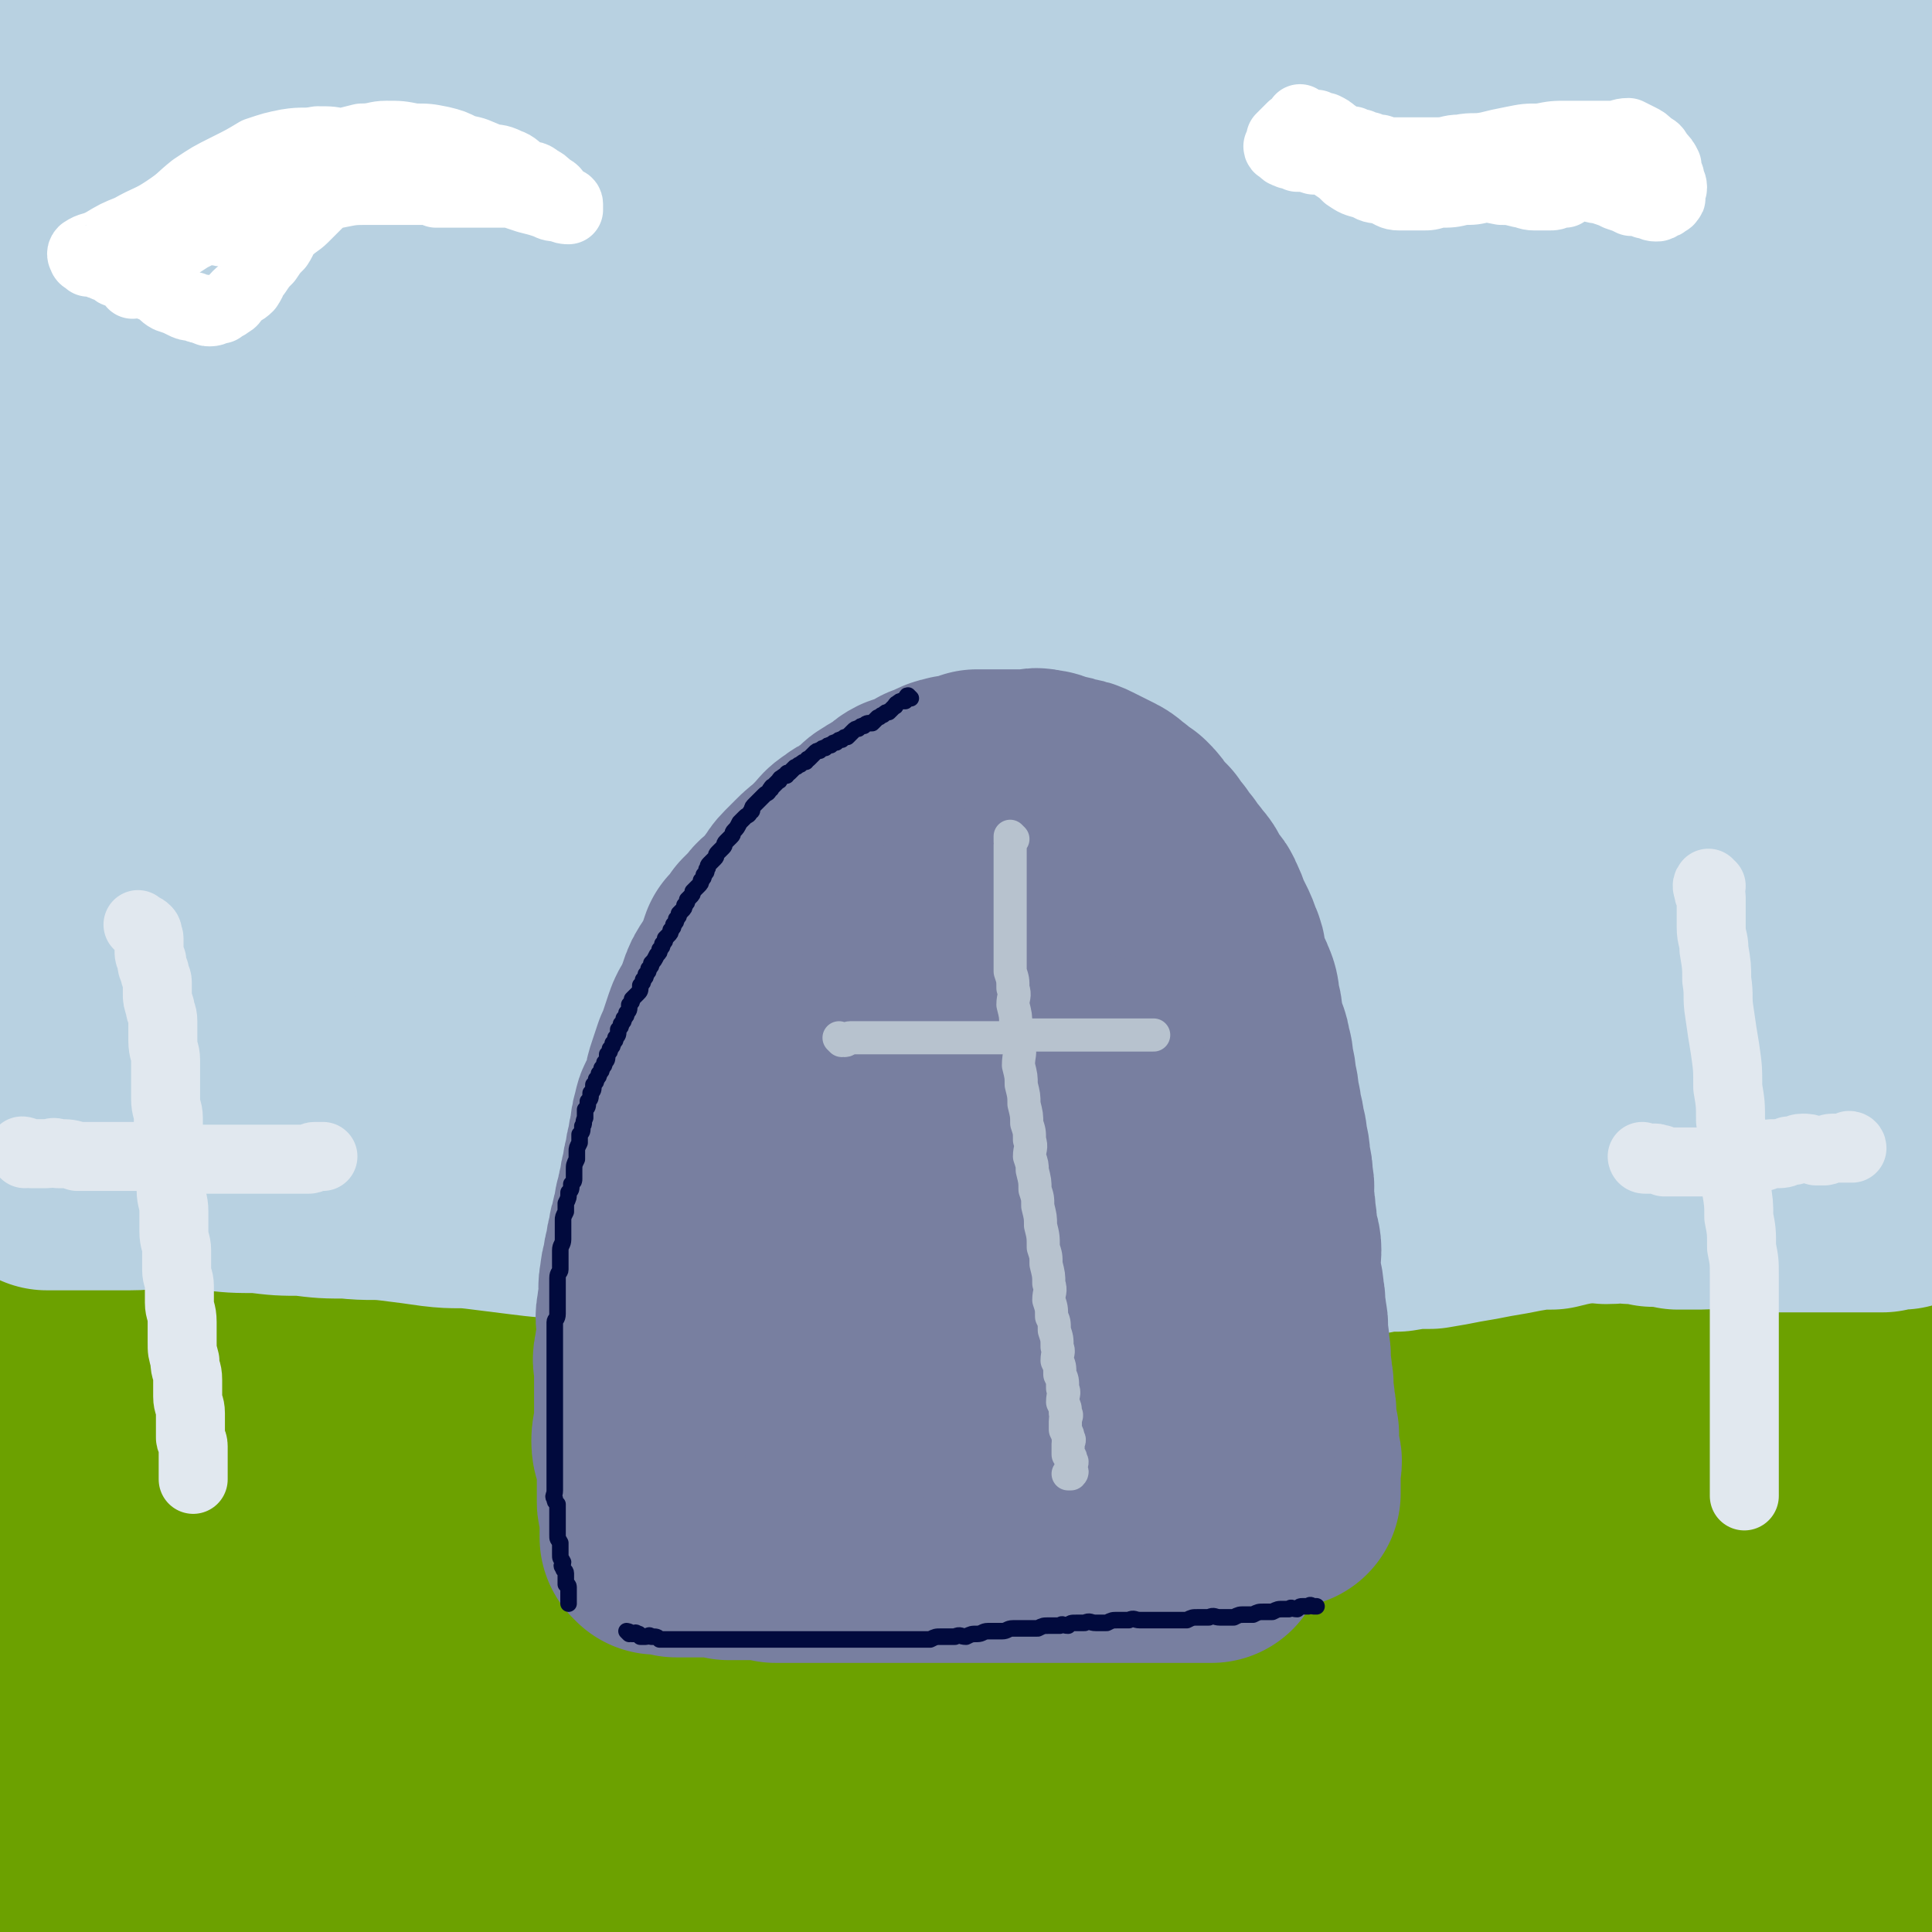 <svg viewBox='0 0 700 700' version='1.1' xmlns='http://www.w3.org/2000/svg' xmlns:xlink='http://www.w3.org/1999/xlink'><rect x="0" y="0" width="700" height="700" fill="#333333" stroke="none"/><g fill='none' stroke='#6CA100' stroke-width='83' stroke-linecap='round' stroke-linejoin='round'><path d='M3,497c0,0 0,-1 -1,-1 0,0 1,1 1,2 -1,0 -2,0 -2,1 -1,1 0,1 0,2 -1,2 -1,2 -1,4 -1,2 -1,2 -2,4 -1,3 -2,3 -2,6 -1,3 0,3 0,6 -1,5 -1,5 -1,9 -1,5 0,5 0,9 0,5 0,5 0,10 0,4 0,4 0,8 0,6 1,6 1,11 0,5 -1,5 0,11 1,6 1,6 2,13 1,5 1,5 2,11 1,6 0,6 1,12 2,7 2,7 3,13 2,5 2,5 2,11 1,5 1,5 2,9 1,5 0,5 1,9 1,4 1,4 2,8 1,3 1,3 1,7 0,3 -1,3 0,5 0,3 1,3 2,5 0,2 0,2 0,4 0,2 0,2 0,4 1,1 2,1 2,2 0,2 0,2 0,3 0,1 0,1 0,1 0,0 0,0 0,1 0,0 0,1 0,1 0,-1 0,-1 0,-2 0,-1 0,-1 0,-2 0,-3 0,-3 0,-5 -1,-5 -2,-5 -2,-9 -1,-6 0,-6 0,-12 -1,-7 -2,-7 -3,-14 0,-7 0,-7 -1,-14 0,-8 -1,-8 -1,-15 -1,-7 -1,-7 -1,-14 -1,-7 -2,-7 -2,-14 -1,-6 0,-6 0,-12 0,-6 0,-6 0,-11 0,-6 0,-6 0,-11 0,-5 0,-5 0,-10 0,-6 -1,-6 0,-11 0,-6 1,-6 2,-11 0,-6 0,-6 0,-11 0,-5 1,-5 1,-10 0,-4 -1,-4 0,-9 0,-4 1,-4 2,-7 1,-3 1,-3 1,-6 0,-2 0,-2 0,-4 1,-2 1,-2 2,-4 1,-1 1,-1 2,-2 2,-1 2,-1 3,-2 1,0 1,0 1,0 1,-1 1,0 2,0 1,0 1,0 2,0 2,0 2,0 4,0 5,0 5,0 9,0 5,0 5,-1 9,0 6,0 6,0 11,1 4,0 4,-1 9,-1 5,0 5,-1 10,-1 7,0 7,1 13,1 6,0 6,-1 13,-1 8,0 8,0 15,-1 8,0 8,0 17,-1 8,0 8,0 16,-1 7,0 7,0 15,-1 8,0 8,0 16,-1 8,-1 8,-1 17,-2 8,0 8,0 17,0 8,0 8,-1 16,-1 8,0 8,0 15,1 8,0 8,0 16,0 8,0 8,0 16,0 9,0 9,0 17,0 9,-1 9,-1 17,-1 9,0 9,-1 17,-1 9,0 9,0 17,1 9,0 9,0 17,0 8,-1 8,-1 16,-1 8,0 8,-1 16,-1 8,0 8,0 16,1 7,0 7,0 15,0 7,0 7,0 15,0 7,0 7,0 14,0 7,0 7,0 14,0 6,0 6,0 13,0 6,0 6,0 12,0 7,0 7,0 13,0 6,0 6,0 12,0 5,-1 5,-1 11,-1 5,0 5,-1 10,-1 4,0 4,1 9,1 5,0 5,-1 9,-1 5,0 5,-1 9,-1 4,0 4,0 9,1 3,0 3,0 7,0 3,0 3,0 6,0 1,0 1,0 3,0 2,0 2,0 4,0 2,0 2,0 4,0 3,0 3,-1 5,0 3,0 3,0 5,1 3,0 3,0 5,0 3,0 3,-1 5,0 3,0 3,0 5,1 2,0 2,-1 4,0 3,0 3,0 5,1 2,0 2,-1 4,0 1,0 1,0 3,1 2,0 2,-1 4,0 3,0 3,0 5,1 3,0 3,-1 5,0 2,0 2,0 4,1 2,0 2,0 4,1 1,0 1,-1 2,0 1,0 1,0 2,1 0,0 1,0 2,1 0,0 0,0 1,1 1,1 1,1 1,2 1,2 0,2 1,4 0,2 1,1 1,4 0,2 0,2 0,5 0,4 1,4 1,8 0,5 0,5 0,11 0,6 0,6 0,13 0,8 0,8 0,16 1,10 2,10 2,19 1,11 0,11 0,21 1,10 1,10 2,20 1,9 0,9 1,19 1,9 1,9 2,18 1,8 0,8 1,16 1,7 1,7 3,14 0,7 0,7 1,13 1,7 0,7 1,14 1,7 1,7 2,13 0,5 0,5 0,10 0,2 1,2 1,4 0,3 0,3 0,5 '/><path d='M56,494c0,0 -1,-1 -1,-1 1,1 1,2 2,5 1,3 0,3 1,6 1,4 1,4 2,8 2,6 1,6 2,12 2,8 2,7 3,15 2,9 1,9 2,18 2,10 2,10 3,20 2,11 1,11 2,21 2,10 2,10 3,20 2,9 2,9 3,17 2,8 2,8 3,15 2,7 2,7 3,13 1,5 1,5 2,10 1,5 2,5 3,9 1,3 1,3 2,7 1,3 1,3 2,5 1,3 0,3 1,5 1,1 1,1 2,2 0,1 0,1 1,1 '/><path d='M113,513c0,0 -1,-1 -1,-1 0,0 1,1 1,2 0,1 0,1 0,3 0,2 0,2 0,5 0,4 0,4 0,7 0,6 0,6 0,11 0,6 0,6 0,13 0,8 1,8 1,17 0,10 -1,10 0,20 0,11 1,11 2,21 1,11 1,11 2,22 1,10 1,10 3,20 2,8 2,8 5,17 2,7 1,7 4,14 2,6 2,6 4,11 2,4 1,4 3,7 2,3 2,3 5,5 2,1 2,2 4,2 1,1 2,1 3,0 2,-1 1,-1 2,-3 2,-4 2,-4 3,-7 3,-7 3,-7 5,-14 3,-10 3,-9 6,-19 2,-11 2,-11 3,-21 2,-12 2,-12 3,-23 2,-11 2,-11 3,-22 2,-12 2,-12 3,-23 2,-9 1,-9 3,-19 2,-9 2,-9 4,-17 2,-7 1,-7 3,-13 2,-4 2,-4 5,-8 1,-2 1,-3 4,-4 2,-1 2,0 4,1 2,1 2,2 3,3 3,7 3,7 6,13 5,10 5,10 9,20 4,11 4,12 7,23 4,12 3,12 7,24 3,11 4,11 7,22 3,10 3,10 6,21 2,9 2,9 5,17 2,8 3,8 6,16 2,6 1,6 4,11 1,5 1,5 3,9 1,3 1,3 3,5 1,1 1,2 3,2 1,1 2,1 3,0 0,0 0,-1 1,-1 1,-4 1,-4 2,-7 2,-6 2,-6 3,-13 2,-10 2,-10 3,-20 2,-12 2,-12 3,-23 2,-13 1,-13 3,-25 1,-11 1,-11 3,-22 2,-9 2,-9 5,-19 1,-8 1,-8 4,-16 1,-7 1,-7 4,-13 2,-6 2,-6 4,-11 2,-3 2,-4 5,-6 1,-2 1,-2 3,-2 2,0 2,1 3,2 2,4 1,5 2,9 2,10 2,10 4,20 2,16 2,16 5,32 2,18 3,18 5,35 3,16 3,16 6,32 2,12 1,12 3,25 2,9 3,9 5,19 2,6 2,7 4,13 2,4 2,4 4,7 2,3 3,3 5,3 2,1 3,1 4,0 2,-1 1,-1 2,-3 2,-4 3,-4 4,-9 3,-8 3,-8 5,-16 3,-11 3,-11 5,-21 3,-12 3,-12 5,-24 2,-14 1,-14 3,-27 2,-12 2,-12 4,-24 2,-11 2,-11 4,-22 2,-9 2,-9 4,-18 2,-6 2,-6 4,-12 1,-3 1,-4 3,-6 1,-2 2,-3 3,-3 1,0 0,1 1,3 1,2 1,2 2,4 2,5 1,5 3,10 2,8 2,8 4,16 3,10 4,10 6,19 3,9 3,9 5,18 3,10 3,10 5,20 3,10 3,10 5,19 3,8 3,8 5,15 3,7 3,7 5,13 2,4 2,4 4,8 2,2 3,2 5,3 2,1 2,2 3,1 2,-1 1,-1 2,-3 1,-3 2,-3 3,-7 2,-7 2,-7 4,-14 2,-9 1,-9 3,-18 1,-11 2,-11 3,-22 1,-9 0,-10 2,-19 1,-9 1,-9 3,-18 1,-8 1,-8 3,-15 2,-7 2,-7 4,-13 2,-5 2,-5 4,-10 1,-3 1,-4 3,-7 1,-2 1,-2 3,-4 2,-2 2,-2 4,-3 1,-1 1,-1 3,-2 1,-1 1,0 3,0 0,0 0,0 1,0 0,-1 0,-1 0,-1 1,0 1,0 2,0 1,-1 1,-1 2,0 1,0 1,0 2,0 2,1 3,1 4,3 4,3 4,3 6,8 3,7 3,7 5,14 3,10 4,10 6,19 3,11 2,11 4,21 2,11 2,11 4,23 1,10 1,10 3,21 1,8 2,8 4,17 2,7 2,7 4,14 2,7 2,7 4,13 2,4 2,4 4,8 2,4 2,4 5,7 2,2 2,3 4,4 2,1 3,1 5,1 2,1 2,1 4,1 1,0 1,0 2,-1 1,-1 1,-1 3,-3 2,-3 2,-2 4,-5 3,-5 2,-5 4,-9 3,-7 4,-7 6,-13 3,-8 2,-8 4,-15 2,-7 2,-7 4,-14 1,-7 1,-7 2,-14 0,-6 0,-6 1,-13 1,-6 1,-6 1,-11 1,-6 1,-6 1,-12 0,-6 0,-6 0,-12 0,-6 0,-6 0,-11 0,-4 0,-4 0,-7 0,-5 0,-5 0,-9 -1,-4 -1,-4 -1,-9 0,-4 0,-4 0,-7 0,-4 0,-4 0,-8 0,-4 0,-4 0,-7 -1,-2 -1,-2 -1,-4 0,-2 0,-2 0,-4 0,-2 0,-2 0,-3 0,-1 0,-1 0,-2 0,0 0,0 0,0 0,-1 0,0 -1,0 -2,0 -2,0 -4,0 -2,0 -2,-1 -5,0 -4,0 -4,0 -9,1 -6,0 -6,0 -12,1 -7,0 -7,0 -14,1 -9,0 -9,0 -18,1 -10,0 -10,0 -19,0 -10,0 -10,-1 -21,0 -11,0 -11,0 -23,1 -13,0 -13,-1 -27,0 -13,0 -13,1 -27,2 -14,0 -15,0 -29,1 -15,2 -15,2 -30,5 -14,2 -14,2 -29,4 -13,1 -13,1 -26,3 -14,2 -14,1 -27,3 -12,2 -12,2 -25,4 -11,2 -11,1 -23,3 -12,2 -12,2 -24,4 -11,1 -11,1 -22,2 -9,1 -9,1 -19,2 -9,0 -9,0 -18,1 -8,0 -8,1 -16,2 -6,1 -6,1 -13,2 -5,1 -5,1 -11,2 -3,1 -4,1 -7,2 -3,1 -3,1 -5,3 -2,1 -2,1 -3,2 0,2 -1,3 0,4 0,2 1,1 2,3 2,1 2,2 4,4 4,2 4,2 9,4 5,3 5,3 10,5 6,2 7,2 13,3 8,2 8,2 16,3 9,0 9,-1 17,-1 10,0 10,0 19,-1 12,-1 12,-1 23,-2 11,-2 11,-2 23,-3 12,-2 12,-2 24,-3 12,-2 12,-1 24,-2 13,-1 13,-1 26,-2 14,-1 14,-2 27,-2 13,0 13,0 26,1 14,0 14,0 28,1 15,0 15,1 30,2 14,1 14,1 28,3 13,2 13,2 27,4 12,3 12,2 25,5 11,1 11,1 22,3 12,2 12,2 23,5 9,1 9,1 18,3 8,2 8,2 15,4 6,3 6,3 13,5 4,3 4,3 9,5 3,3 3,3 6,5 2,2 3,2 5,4 1,3 1,3 1,5 0,2 0,2 0,4 -1,0 -1,0 -2,1 -3,3 -3,3 -7,5 -6,4 -6,4 -13,7 -9,4 -10,4 -19,7 -10,3 -11,3 -21,5 -11,3 -11,3 -23,5 -12,2 -12,1 -25,3 -13,2 -13,2 -26,4 -13,2 -13,2 -27,3 -13,1 -13,1 -27,3 -15,2 -15,2 -30,4 -13,3 -13,3 -27,5 -14,2 -14,2 -28,3 -12,1 -12,1 -25,2 -12,1 -12,2 -25,3 -12,1 -12,1 -25,1 -12,1 -12,1 -25,0 -12,0 -12,0 -23,0 -11,0 -11,0 -22,-1 -9,0 -9,0 -19,-1 -9,-1 -9,-1 -17,-2 -7,-2 -7,-2 -15,-3 -5,-2 -5,-2 -11,-3 -4,-2 -3,-3 -8,-4 -2,-1 -2,-1 -4,-2 -1,-1 -2,-1 -2,-2 -1,-1 -1,-1 0,-2 1,-1 1,-1 3,-1 2,-1 2,0 4,-1 3,-1 3,-1 7,-2 5,-1 5,-1 10,-2 6,-1 6,0 12,-1 7,-1 7,-1 14,-2 8,-1 8,-1 17,-1 8,0 8,0 17,0 10,0 10,-1 19,-1 11,1 11,1 21,1 12,1 12,2 24,3 11,1 11,1 22,3 12,2 12,2 24,4 12,3 12,3 24,5 13,3 12,4 25,6 11,3 11,3 23,5 11,3 11,3 23,5 11,2 11,2 22,3 10,1 10,2 21,2 10,1 10,1 21,1 10,1 10,1 19,0 10,0 10,0 20,0 8,0 8,0 16,-1 6,0 6,0 13,-1 7,-1 7,-1 15,-2 9,-2 8,-2 17,-4 8,-1 8,0 16,-1 8,-2 8,-2 16,-4 6,-1 6,-1 13,-2 6,-2 6,-2 12,-3 4,-2 4,-2 9,-3 6,-2 6,-1 11,-2 5,-2 5,-2 10,-3 3,-2 4,-2 7,-3 2,-1 2,-2 3,-3 1,0 0,-1 1,-1 0,-1 1,-1 1,-2 1,-1 0,-1 1,-2 0,-3 0,-2 1,-4 1,-2 1,-2 1,-4 0,-2 0,-2 0,-3 0,-2 0,-2 0,-4 0,-3 0,-3 0,-5 0,-2 0,-2 0,-5 0,-3 0,-3 0,-5 0,-4 0,-4 0,-8 0,-4 0,-4 0,-9 -1,-4 -1,-4 -1,-9 -1,-5 0,-5 0,-10 -1,-5 -2,-5 -2,-10 -1,-6 0,-6 0,-12 -1,-6 -2,-6 -2,-11 -1,-5 0,-5 0,-10 0,-4 0,-4 0,-9 1,-4 2,-3 2,-7 1,-4 -1,-4 0,-7 0,-3 1,-3 2,-6 1,-2 1,-2 1,-5 0,-2 0,-2 1,-4 0,-2 0,-2 1,-4 0,-1 0,-1 0,-1 0,-1 0,-1 0,-1 1,-1 1,-1 2,-2 0,-1 0,-1 1,-2 '/></g>
<g fill='none' stroke='#B8D1E1' stroke-width='83' stroke-linecap='round' stroke-linejoin='round'><path d='M6,10c0,0 0,0 -1,-1 0,0 1,0 1,-1 0,0 0,0 0,-1 0,0 0,0 0,0 0,0 0,0 0,1 0,1 0,1 0,2 0,2 0,2 0,4 0,4 0,4 0,8 0,5 0,5 0,10 0,6 -1,6 0,13 0,6 1,6 2,13 0,6 0,6 0,13 0,7 0,7 0,14 0,6 1,6 1,12 0,6 0,6 0,12 0,5 -1,5 0,11 0,6 1,6 2,11 0,6 0,6 0,11 0,5 0,5 0,11 0,4 0,4 0,9 0,5 0,5 0,10 0,4 1,4 1,8 0,4 0,4 0,9 0,3 0,3 0,7 0,2 0,2 0,4 0,3 0,3 0,6 0,3 0,3 -1,6 0,3 0,3 0,6 -1,4 0,4 0,9 0,3 0,3 0,7 0,4 0,4 0,7 0,4 0,4 0,8 0,4 0,4 0,7 0,3 0,3 0,6 0,4 0,4 0,7 0,3 0,3 0,6 0,2 0,2 0,5 0,2 0,2 0,5 0,3 0,3 0,6 0,2 0,2 0,5 0,2 0,2 0,5 0,2 0,2 0,5 0,2 0,2 0,4 0,2 0,2 0,5 0,2 0,2 0,5 0,2 0,2 0,3 0,4 0,4 0,7 0,3 0,3 0,6 0,2 0,2 0,5 0,3 0,3 0,6 0,3 0,3 0,6 0,2 0,2 0,5 0,2 0,2 0,5 0,2 0,2 0,5 0,2 0,2 0,5 0,2 0,2 0,4 0,2 0,2 0,4 0,2 0,2 -1,4 0,1 -1,1 -1,3 0,2 0,2 0,3 0,2 0,2 0,3 0,1 0,1 0,2 0,1 0,1 0,2 0,1 0,1 0,1 0,0 0,0 0,1 0,0 0,0 0,1 0,0 0,0 0,1 0,0 0,0 0,1 1,1 1,0 2,1 1,0 1,0 2,1 2,0 2,0 4,1 3,0 3,0 7,1 5,0 5,-1 10,0 6,0 6,0 11,1 6,0 6,0 12,0 4,0 4,0 8,0 5,0 5,-1 10,0 5,0 5,0 10,1 5,0 5,0 9,0 6,0 6,-1 11,0 6,0 6,0 11,1 6,0 6,0 11,1 5,0 5,0 10,0 6,0 6,0 11,0 5,0 5,0 10,0 5,0 5,0 10,0 5,0 5,0 10,0 5,-1 5,-1 10,-1 5,-1 5,0 10,0 5,0 5,0 10,0 4,0 4,0 9,0 5,0 5,0 10,0 6,0 6,0 11,0 5,0 5,0 10,0 4,0 4,0 9,0 4,0 4,0 9,-1 4,0 4,-1 9,-1 5,0 5,1 9,1 5,0 5,0 10,-1 4,0 4,-1 9,-1 5,0 5,1 9,1 5,0 5,0 11,-1 4,0 4,-1 8,-1 6,0 6,1 11,1 5,0 5,0 10,-1 5,0 5,-1 10,-1 5,0 5,1 10,1 5,0 5,0 10,-1 5,0 5,-1 11,-1 5,0 5,1 9,1 5,0 5,0 9,-1 5,0 5,-1 9,-1 6,0 6,1 11,1 5,0 5,0 9,-1 5,0 5,-1 9,-1 5,0 5,0 9,0 6,0 6,0 11,-1 5,0 5,-1 10,-1 5,0 5,0 10,0 4,0 4,0 9,-1 5,0 5,0 9,-1 5,0 5,0 9,-1 5,0 5,-1 9,-1 4,0 4,0 8,0 4,0 4,-1 8,-1 4,0 4,0 8,0 4,0 4,-1 8,-1 4,0 4,0 8,0 4,0 4,-1 8,-1 3,0 3,0 7,0 4,0 4,0 9,-1 3,0 3,-1 7,-1 3,0 3,0 7,0 3,0 3,0 6,-1 4,0 4,-1 8,-1 3,0 3,0 6,0 3,0 3,-1 6,-1 2,0 2,1 5,1 3,0 3,0 5,-1 3,0 3,-1 5,-1 4,0 4,1 7,1 3,0 3,0 5,0 2,0 2,0 5,0 3,0 3,0 6,0 0,0 0,0 0,0 2,0 2,0 4,0 0,0 0,0 1,0 1,0 1,0 2,0 0,0 0,0 1,0 1,0 1,0 2,0 1,0 1,0 2,0 0,0 0,0 0,0 1,0 1,0 3,0 0,0 0,0 0,0 1,-1 2,0 3,-1 1,-1 0,-2 1,-3 1,-2 1,-2 2,-3 0,-3 1,-3 1,-5 0,-4 0,-4 0,-7 0,-4 0,-5 1,-9 1,-5 2,-5 2,-10 1,-4 0,-4 0,-9 1,-6 2,-6 2,-12 1,-6 0,-6 0,-12 0,-6 1,-6 1,-11 0,-5 0,-5 0,-11 0,-4 0,-4 0,-9 0,-6 0,-6 0,-13 1,-6 1,-6 2,-13 0,-5 0,-5 0,-11 0,-6 0,-6 0,-11 0,-5 0,-5 0,-10 0,-4 0,-4 0,-9 0,-4 0,-4 0,-9 0,-4 0,-4 0,-9 0,-3 0,-3 0,-7 -1,-4 -2,-4 -2,-8 -1,-4 0,-4 0,-8 0,-4 0,-4 0,-7 0,-4 0,-4 0,-7 -1,-4 -1,-4 -1,-7 -1,-4 0,-4 0,-8 -1,-4 -1,-4 -2,-8 -1,-4 -2,-4 -2,-8 -1,-4 -1,-4 -1,-8 -1,-4 0,-4 0,-8 -1,-4 -2,-4 -2,-8 -1,-3 0,-4 0,-7 -1,-4 -1,-4 -1,-7 -1,-3 0,-3 0,-6 -1,-3 -2,-2 -2,-6 -1,-3 0,-3 0,-6 -1,-2 -2,-2 -2,-5 -1,-2 0,-2 0,-4 0,-1 0,-1 0,-2 0,-2 0,-2 0,-3 0,-2 0,-2 0,-3 0,-2 0,-2 0,-3 0,-1 0,-1 0,-3 0,-1 0,-1 0,-2 0,-1 0,-1 0,-3 0,-1 0,-1 0,-2 0,0 0,0 0,-1 0,-1 0,-1 0,-2 -1,0 -1,0 -1,-1 0,0 0,0 0,-1 0,0 0,0 0,-1 0,0 0,0 0,-1 0,0 0,0 0,-1 0,0 0,0 0,-1 -1,0 -1,0 -2,-1 0,0 0,0 0,-1 0,0 0,0 -1,-1 0,0 -1,0 -1,-1 -2,-1 -2,-1 -4,-2 -2,-1 -2,-1 -3,-2 -3,-1 -4,-1 -7,-2 -4,-2 -3,-2 -7,-3 -5,-2 -5,-2 -9,-3 -4,-1 -4,-1 -8,-2 -4,0 -4,-1 -7,-2 -5,-1 -5,-1 -9,-2 -5,-1 -5,-1 -9,-2 -5,0 -5,0 -11,-1 -6,0 -6,0 -12,-1 -7,0 -7,1 -15,0 -7,0 -7,0 -15,-1 -7,0 -7,1 -15,1 -8,0 -8,0 -17,0 -9,0 -9,0 -19,0 -8,0 -8,0 -17,0 -10,0 -10,0 -19,0 -10,0 -10,0 -19,0 -10,0 -10,0 -20,1 -11,0 -11,0 -21,1 -10,1 -10,0 -21,1 -10,1 -10,2 -19,3 -10,2 -10,1 -21,2 -10,2 -10,2 -21,3 -9,2 -9,2 -19,3 -10,2 -10,1 -20,2 -10,2 -10,2 -19,3 -10,2 -10,1 -19,2 -9,2 -9,2 -18,3 -9,2 -9,2 -19,3 -8,2 -8,1 -16,2 -9,1 -9,1 -18,2 -8,1 -8,1 -16,2 -9,1 -9,0 -17,1 -7,0 -7,0 -15,1 -7,0 -7,1 -13,0 -6,0 -6,0 -12,-1 -6,0 -6,1 -12,1 -4,0 -4,0 -9,0 -3,0 -3,0 -7,0 -3,0 -3,0 -7,0 -2,0 -2,0 -4,0 -2,0 -2,1 -3,1 -1,0 -1,-1 -3,0 -1,0 -1,0 -2,1 0,1 1,1 0,1 0,2 0,2 -1,4 0,3 1,3 1,6 0,5 1,5 1,10 0,8 -1,8 0,16 0,9 1,9 2,18 1,11 0,11 1,23 1,11 1,11 2,22 1,11 0,11 1,23 0,10 0,10 1,21 0,9 0,9 1,19 0,8 1,8 1,16 0,7 0,7 0,15 0,6 1,6 1,12 0,4 0,4 0,8 0,7 0,7 1,13 1,8 1,8 2,16 1,8 1,8 2,15 1,7 1,7 2,14 2,6 2,6 3,12 2,5 2,5 3,10 1,3 1,3 2,7 1,3 2,3 3,6 1,1 1,2 2,3 1,1 1,1 2,1 2,0 3,1 4,0 1,-2 0,-3 0,-6 0,-3 0,-3 1,-7 1,-5 1,-5 2,-11 1,-8 1,-8 1,-16 0,-11 0,-11 0,-23 0,-14 0,-14 -1,-28 0,-15 0,-15 -1,-29 0,-16 0,-16 -1,-33 -1,-14 -2,-14 -3,-29 -2,-13 -1,-13 -3,-26 -1,-11 -2,-11 -3,-21 -2,-11 -1,-11 -3,-22 -2,-10 -2,-10 -3,-20 -2,-9 -2,-9 -3,-17 -1,-9 -1,-9 -2,-17 -1,-7 -2,-7 -3,-14 -1,-6 -1,-6 -2,-12 -1,-5 -1,-5 -3,-10 -1,-3 -1,-3 -3,-7 -1,-3 -1,-3 -3,-6 -1,-2 -1,-2 -3,-4 -1,-2 -1,-2 -2,-4 0,-1 0,-1 -1,-2 0,0 0,0 -1,0 0,0 -1,0 -1,0 0,0 1,1 1,1 2,2 1,2 3,3 2,2 2,2 4,3 3,3 2,3 5,5 4,2 5,2 9,4 5,2 4,3 9,5 6,2 6,2 13,3 7,2 7,2 14,4 8,2 8,3 16,4 9,2 9,2 19,3 11,2 11,2 21,3 11,2 11,2 23,2 12,0 12,0 25,0 12,0 12,0 25,0 15,0 15,0 29,0 14,0 14,0 28,0 15,0 15,0 29,0 15,0 15,0 30,0 16,0 16,1 33,1 15,0 15,0 31,0 15,0 15,0 29,0 15,0 15,0 29,0 14,0 14,0 27,-1 12,0 12,-1 24,-2 11,0 11,1 22,0 9,0 9,0 18,-1 7,0 7,1 14,1 5,0 5,0 10,0 '/><path d='M134,33c0,0 -1,-1 -1,-1 0,1 1,2 2,3 1,3 1,3 2,6 2,6 3,6 4,12 2,8 2,8 4,16 2,11 2,11 4,22 2,13 2,13 3,25 2,16 2,16 3,32 2,17 1,17 2,34 1,17 1,17 2,35 0,16 0,16 1,33 1,16 1,16 2,31 1,14 1,14 2,28 1,10 1,10 2,21 1,8 1,8 2,16 1,5 1,5 2,10 1,3 1,3 2,7 1,2 1,2 2,4 0,1 0,1 1,2 1,1 1,1 1,1 0,0 1,0 1,0 0,-1 1,0 1,-1 0,-1 0,-1 0,-2 1,-3 1,-3 2,-6 1,-9 0,-9 2,-17 2,-14 2,-14 5,-27 3,-18 3,-18 6,-36 3,-21 3,-21 6,-43 2,-21 1,-21 4,-42 2,-20 2,-20 5,-41 2,-18 2,-18 5,-36 2,-15 1,-15 5,-30 2,-10 3,-10 6,-20 1,-6 1,-6 3,-11 1,-2 1,-3 3,-4 2,-1 2,0 4,1 0,1 0,1 0,2 1,5 1,5 2,10 2,10 1,10 3,20 2,13 2,13 5,25 2,16 2,16 5,31 2,17 2,17 5,34 2,16 2,16 5,32 2,16 2,16 4,32 1,14 1,14 3,29 2,13 1,13 3,26 2,10 2,10 4,20 2,9 1,9 3,18 1,7 1,7 3,13 1,5 1,5 3,9 1,2 2,2 4,4 1,0 1,1 3,0 1,0 1,-1 1,-2 2,-4 2,-4 4,-9 2,-10 3,-10 5,-20 2,-14 3,-14 5,-28 2,-19 1,-19 4,-37 2,-19 2,-19 4,-39 3,-19 2,-19 5,-38 2,-19 2,-18 5,-36 2,-16 1,-16 4,-31 1,-12 1,-12 3,-24 1,-8 1,-8 3,-16 1,-5 1,-5 3,-9 1,-2 2,-2 3,-4 0,-1 -1,-2 0,-2 0,0 0,1 1,2 0,1 0,1 1,2 0,5 -1,5 0,11 0,12 1,12 2,24 1,18 0,18 1,36 1,23 1,23 3,46 1,22 1,22 3,44 2,21 1,21 3,41 2,16 3,16 5,32 2,11 2,11 4,21 1,7 1,7 3,13 2,4 3,4 5,7 2,2 2,2 4,2 2,0 3,0 4,-2 2,-1 1,-2 2,-3 2,-5 3,-5 4,-10 3,-9 3,-10 5,-19 3,-13 3,-13 5,-27 3,-16 3,-16 5,-31 3,-17 2,-17 4,-34 2,-16 2,-16 4,-33 2,-16 2,-16 4,-32 2,-14 2,-14 4,-28 2,-12 3,-12 5,-25 3,-10 3,-10 5,-21 2,-6 2,-6 4,-13 2,-4 2,-5 4,-8 1,-1 2,-2 3,-2 1,1 1,2 1,4 1,4 1,4 1,8 2,12 2,12 3,24 1,20 1,20 2,39 1,20 1,20 3,41 2,18 2,18 4,36 1,16 1,16 3,32 1,14 1,14 2,28 1,12 0,12 2,23 1,10 1,9 3,19 1,7 0,7 2,14 1,5 1,5 3,11 1,3 1,3 2,7 1,2 1,2 2,4 0,2 1,2 2,3 1,1 2,2 3,1 1,0 0,-2 1,-4 1,-3 2,-3 3,-6 3,-7 3,-7 6,-14 4,-12 4,-12 8,-24 4,-14 4,-14 7,-29 3,-16 3,-16 6,-33 3,-17 3,-17 6,-35 3,-16 2,-16 5,-32 3,-15 3,-15 7,-30 3,-13 3,-13 6,-27 2,-12 3,-12 5,-24 2,-8 2,-8 4,-16 1,-5 1,-6 3,-10 1,-2 1,-2 3,-3 1,0 1,1 1,2 1,2 0,2 0,4 1,8 1,8 1,16 1,14 2,13 3,27 1,17 1,17 2,34 1,17 0,17 2,35 1,17 1,17 3,33 1,16 1,16 3,31 1,15 1,15 3,29 1,10 1,10 3,21 1,7 0,7 2,14 0,5 0,5 2,9 0,3 0,3 2,5 0,1 1,2 2,2 0,0 0,-1 1,-1 1,-2 1,-2 2,-5 1,-5 0,-6 2,-11 2,-10 2,-9 4,-19 2,-13 2,-13 4,-26 1,-14 1,-14 3,-29 1,-16 0,-16 2,-33 1,-16 1,-16 3,-33 1,-16 1,-16 3,-32 1,-14 2,-14 4,-28 1,-12 1,-12 3,-23 1,-9 2,-9 4,-17 1,-5 0,-5 2,-10 0,-2 1,-4 2,-4 0,1 0,3 0,5 1,9 0,9 1,19 1,15 2,15 3,31 1,18 0,18 2,37 1,19 1,19 3,38 1,19 2,19 4,37 1,15 1,15 3,31 1,13 2,13 4,27 2,10 2,10 4,20 1,6 1,6 3,13 1,5 1,5 3,9 1,3 1,3 3,6 2,2 3,2 6,4 1,2 1,2 3,3 2,1 2,1 5,2 1,1 1,1 3,2 0,0 0,0 1,1 '/><path d='M212,382c0,0 -1,-1 -1,-1 1,0 2,1 3,1 2,0 2,0 4,-1 2,0 3,0 5,-1 4,-2 4,-2 7,-5 4,-2 4,-2 7,-5 4,-4 4,-4 7,-8 3,-4 2,-4 5,-9 2,-4 2,-4 3,-8 1,-4 1,-4 2,-9 0,-4 0,-4 0,-9 0,-4 0,-4 -1,-8 0,-2 0,-2 -1,-5 -1,-2 -1,-2 -2,-4 -1,-2 -1,-2 -2,-4 -1,-2 -1,-2 -2,-4 -1,-1 -1,-1 -2,-2 -1,0 -2,0 -3,0 -1,0 -1,0 -2,0 -1,1 -1,1 -2,3 -1,2 0,2 -1,5 0,4 0,4 -1,8 0,6 0,6 0,11 0,6 0,6 1,11 0,5 0,5 1,11 0,4 1,4 2,8 1,3 1,4 3,7 2,2 2,2 4,4 2,2 2,2 4,3 1,1 1,1 3,1 2,0 2,0 4,-1 3,-1 3,-1 5,-3 6,-2 6,-2 11,-5 6,-4 6,-4 13,-8 7,-4 7,-5 15,-8 7,-4 7,-4 15,-7 8,-3 8,-3 16,-4 10,-2 10,-2 19,-3 9,-1 9,-1 18,-1 8,0 8,1 17,1 8,0 8,-1 17,0 9,0 9,1 19,2 10,1 10,1 20,2 10,1 10,1 20,2 9,1 9,1 18,2 8,0 8,0 15,-1 6,0 6,0 12,-1 6,-1 6,-1 13,-2 5,-1 5,-1 10,-2 5,-2 4,-2 9,-3 3,-1 3,-1 7,-2 2,0 2,0 5,-1 2,0 2,0 5,-1 1,0 1,0 3,-1 1,0 0,0 1,-1 1,0 1,0 2,0 0,0 0,-1 0,-1 0,0 0,0 -1,0 0,-1 0,-1 -1,-1 -3,-1 -3,-2 -5,-3 -7,-3 -7,-3 -13,-5 -10,-4 -10,-4 -19,-8 -11,-4 -11,-4 -22,-9 -12,-4 -12,-4 -24,-8 -13,-4 -13,-4 -25,-7 -12,-4 -12,-4 -24,-7 -12,-2 -12,-2 -23,-3 -11,-1 -11,-1 -22,-1 -10,0 -10,0 -21,1 -8,0 -8,0 -16,1 -8,1 -8,2 -17,3 -9,1 -9,1 -18,2 -8,1 -8,1 -16,2 -8,0 -8,0 -15,0 -8,0 -8,1 -15,0 -8,0 -8,-1 -15,-2 -8,-1 -8,0 -15,-2 -7,-2 -7,-2 -13,-5 -6,-2 -6,-2 -11,-7 -6,-5 -6,-5 -10,-11 -4,-6 -4,-6 -7,-13 -3,-8 -3,-8 -4,-16 -2,-9 -2,-9 -2,-18 0,-10 0,-10 1,-19 2,-10 2,-10 5,-19 3,-9 3,-9 8,-17 5,-9 6,-9 12,-17 7,-8 7,-8 15,-15 10,-7 10,-7 20,-13 11,-5 11,-5 22,-9 11,-4 11,-4 23,-6 12,-2 12,-2 24,-3 13,-1 13,0 25,0 12,0 12,0 23,1 15,2 15,2 30,4 15,2 15,2 30,5 14,3 14,3 29,6 14,3 14,3 29,6 12,3 12,3 25,6 12,3 12,3 24,6 11,2 11,2 22,4 10,2 10,2 19,3 8,2 8,2 17,3 6,0 6,0 12,0 4,0 4,0 8,-1 2,0 2,0 4,0 1,0 1,0 2,-1 1,0 1,-1 0,-2 -1,-1 -2,0 -3,-1 -3,0 -3,0 -6,-1 -6,-1 -6,-1 -12,-2 -8,-1 -8,-1 -16,-1 -12,0 -12,1 -23,1 -14,0 -14,0 -27,0 -16,0 -16,0 -32,0 -16,0 -16,0 -33,-1 -16,0 -16,-1 -32,-2 -17,-1 -18,0 -35,-1 -15,-1 -15,-2 -30,-3 -15,-2 -15,-2 -30,-3 -13,-1 -13,-1 -26,-2 -12,-1 -12,-2 -24,-3 -8,0 -8,1 -17,0 -6,-1 -6,-1 -11,-2 '/><path d='M484,419c0,0 -1,-1 -1,-1 0,0 1,1 1,1 3,0 3,-1 5,0 2,0 1,0 3,1 3,0 3,0 5,1 3,0 3,-1 5,0 3,0 3,0 7,1 3,0 3,0 7,1 3,0 3,0 7,1 4,0 4,0 8,1 4,0 4,0 8,1 4,0 4,0 8,1 5,0 5,0 9,1 5,0 5,0 10,1 4,0 4,0 8,1 4,0 4,0 8,1 5,0 5,-1 9,0 4,0 4,0 8,1 5,0 5,0 9,1 4,0 4,0 8,0 4,0 4,-1 8,0 3,0 3,0 7,1 4,0 4,0 7,0 4,0 4,0 8,0 5,0 5,0 10,0 4,0 4,0 9,0 5,0 5,0 10,0 3,0 3,0 7,0 1,0 1,-1 3,-1 2,0 2,0 4,0 '/><path d='M620,428c-1,0 -1,-1 -1,-1 -1,0 -1,0 -2,0 -2,0 -2,-1 -3,-1 -3,0 -3,1 -5,1 -3,0 -3,0 -5,0 -4,0 -4,-1 -7,0 -4,0 -4,0 -8,1 -4,0 -4,0 -8,1 -5,1 -5,1 -10,2 -5,1 -5,1 -9,2 -5,0 -5,0 -11,1 -5,1 -5,1 -11,2 -5,1 -5,1 -11,2 -5,1 -5,1 -11,2 -6,0 -6,0 -12,1 -5,0 -5,0 -10,1 -6,0 -6,0 -12,1 -6,0 -6,0 -12,1 -6,0 -6,-1 -12,0 -6,0 -6,0 -12,1 -6,0 -7,0 -13,0 -6,0 -6,-1 -13,0 -6,0 -6,0 -12,1 -6,0 -6,0 -13,0 -6,-1 -6,-1 -13,-1 -7,0 -7,-1 -13,-1 -8,0 -8,0 -15,0 -7,0 -7,-1 -14,-1 -7,0 -7,0 -14,0 -8,0 -8,-1 -15,-1 -8,0 -8,0 -15,0 -8,0 -8,0 -15,-1 -8,0 -8,0 -16,-1 -8,0 -8,0 -15,-1 -8,0 -8,0 -16,-1 -8,0 -8,0 -15,-1 -7,0 -7,0 -15,-1 -8,0 -8,0 -16,-1 -8,-1 -8,-1 -16,-2 -8,-1 -8,0 -16,-1 -7,-1 -7,-1 -15,-2 -8,-1 -8,0 -17,-1 -8,0 -8,0 -16,-1 -8,0 -8,0 -16,-1 -9,0 -9,0 -17,-1 -8,0 -8,-1 -15,-1 -8,0 -8,1 -15,1 -10,0 -10,0 -19,0 -5,0 -5,0 -11,0 '/></g>
<g fill='none' stroke='#787FA0' stroke-width='83' stroke-linecap='round' stroke-linejoin='round'><path d='M238,554c0,0 -1,0 -1,-1 0,0 1,-1 1,-1 0,-1 0,-1 0,-1 -1,-1 -1,-1 -1,-2 0,-2 0,-2 0,-3 -1,-1 -1,-1 -1,-2 0,-2 0,-2 0,-3 0,-2 0,-2 0,-4 0,-3 0,-3 0,-5 0,-2 0,-2 -1,-5 0,-2 -1,-2 -1,-5 0,-3 1,-3 1,-6 0,-2 0,-2 0,-5 0,-3 0,-3 0,-6 0,-2 0,-2 0,-5 0,-2 0,-2 0,-4 0,-3 -1,-3 0,-5 0,-2 0,-2 1,-5 0,-2 0,-2 0,-5 0,-3 -1,-3 0,-6 0,-2 0,-2 1,-5 0,-3 -1,-3 0,-6 0,-2 0,-2 1,-5 0,-2 0,-2 1,-5 0,-2 0,-2 1,-5 0,-2 0,-2 1,-4 0,-2 0,-2 1,-4 0,-3 0,-3 1,-5 0,-2 0,-2 1,-5 0,-2 0,-2 1,-5 0,-2 0,-2 1,-5 0,-2 0,-2 1,-5 0,-2 0,-2 1,-5 0,-3 0,-3 1,-6 0,-2 1,-2 2,-5 1,-2 1,-2 2,-5 0,-2 0,-2 1,-5 1,-3 1,-3 2,-6 1,-2 1,-2 2,-5 1,-3 1,-3 2,-6 1,-3 2,-3 3,-6 1,-2 1,-2 2,-5 1,-3 1,-3 3,-6 1,-2 2,-2 3,-5 1,-3 1,-3 2,-6 2,-2 2,-2 4,-5 2,-2 2,-2 4,-4 1,-2 2,-2 4,-4 2,-2 2,-2 4,-5 2,-2 1,-2 3,-4 2,-2 2,-2 4,-4 2,-2 2,-2 5,-4 2,-2 1,-2 4,-4 1,-2 1,-2 4,-4 1,-1 2,-1 4,-2 2,-2 2,-2 4,-3 2,-2 1,-2 3,-3 3,-2 3,-2 6,-3 2,-2 1,-2 3,-3 3,-1 3,-1 6,-2 2,-1 2,-1 3,-2 3,-1 2,-1 5,-2 1,-1 2,0 3,-1 2,0 2,0 5,-1 1,0 1,0 3,-1 2,0 2,0 4,0 2,0 2,0 4,0 2,0 2,0 4,0 2,0 2,0 4,0 2,0 2,0 4,0 1,0 1,-1 3,0 2,0 2,0 3,1 2,0 2,0 4,1 2,0 2,0 4,1 2,0 2,0 4,1 2,1 2,1 4,2 2,1 2,1 4,2 2,1 2,2 4,3 2,2 2,2 4,3 2,2 2,2 3,4 2,2 2,2 4,4 1,2 1,2 3,4 1,2 1,2 3,4 1,2 1,2 3,4 1,2 2,2 3,4 1,2 1,2 2,4 1,2 2,1 3,4 1,2 1,2 2,5 1,2 1,2 2,4 1,2 1,2 2,5 1,2 1,2 1,4 1,3 1,3 1,6 1,2 2,2 3,5 1,2 1,3 1,6 1,2 1,2 1,5 1,3 1,3 1,6 1,2 2,2 2,5 1,3 1,3 1,6 1,3 1,3 1,6 1,3 1,3 1,6 1,3 1,3 1,6 1,2 1,2 1,5 1,2 1,2 1,5 1,3 1,3 1,6 1,4 1,4 1,7 1,3 0,3 0,6 1,4 1,4 1,7 1,3 0,3 0,6 1,3 2,3 2,6 0,3 -1,3 -1,6 0,2 1,2 1,5 1,3 1,3 1,6 1,2 0,2 0,5 1,2 1,1 1,3 1,3 0,3 0,5 1,3 1,3 1,6 1,3 0,3 0,6 1,2 1,2 1,5 1,2 0,2 0,5 1,2 1,2 1,5 1,2 0,2 0,5 1,2 1,2 1,4 1,1 0,1 0,3 0,2 0,2 0,3 1,2 1,1 1,3 1,2 0,2 0,3 0,1 0,1 0,2 0,1 0,1 0,2 0,1 0,1 0,2 0,0 0,0 0,1 0,0 0,0 0,1 0,0 0,0 0,1 0,0 0,1 0,1 0,-1 0,-1 0,-2 0,0 0,0 0,0 '/><path d='M238,558c0,0 -1,-1 -1,-1 0,0 1,0 2,1 0,0 0,0 1,0 1,0 1,-1 2,0 2,0 2,0 3,1 2,0 2,0 3,0 2,0 2,0 4,0 2,0 2,0 4,0 2,0 2,-1 4,0 2,0 2,0 4,1 2,0 2,0 4,0 2,0 2,0 4,0 2,0 2,-1 4,0 2,0 2,0 5,1 2,0 2,0 4,0 2,0 2,0 4,0 2,0 2,0 3,0 3,0 3,0 5,0 2,0 2,0 4,0 1,0 1,0 3,0 2,0 2,0 3,0 2,0 2,0 3,0 2,0 2,0 3,0 2,0 2,0 4,0 1,0 1,0 3,0 2,0 2,0 3,0 2,0 2,0 3,0 2,0 2,0 3,0 1,0 1,0 3,0 1,0 1,0 3,0 1,0 1,0 2,0 2,0 2,0 4,0 2,0 2,0 4,0 2,0 2,0 4,0 1,0 1,0 3,0 2,0 2,0 4,0 1,0 1,0 3,0 2,0 2,0 3,0 2,0 2,0 4,0 1,0 1,0 3,0 2,0 2,0 3,0 2,0 2,0 4,0 1,0 1,0 3,0 1,0 1,0 3,0 1,0 1,0 3,0 1,0 1,0 3,0 1,0 1,0 3,0 1,0 1,0 3,0 1,0 1,0 3,0 1,0 1,0 3,0 2,0 2,0 3,0 2,0 2,0 4,0 2,0 2,0 4,0 2,0 2,0 3,0 2,0 2,0 4,0 1,0 1,0 3,0 1,0 1,0 3,0 1,0 1,0 3,0 1,0 1,0 2,0 1,0 1,0 2,0 1,0 1,0 2,0 1,0 1,0 2,0 0,0 0,0 1,0 0,0 0,0 1,0 0,0 0,0 1,0 0,0 0,0 1,0 0,0 0,0 0,0 '/><path d='M358,335c0,0 -1,-1 -1,-1 0,0 0,1 -1,1 -1,1 -2,0 -3,1 -2,1 -2,1 -4,2 -3,1 -3,1 -5,3 -3,2 -3,2 -5,5 -3,3 -3,3 -5,7 -3,4 -3,4 -5,9 -3,6 -3,5 -5,11 -2,6 -2,6 -3,13 -2,7 -2,7 -3,14 -2,8 -1,8 -2,17 -2,8 -2,8 -4,17 -2,12 -2,12 -4,25 -1,7 -1,7 -1,15 0,6 0,6 1,12 0,4 0,4 0,9 0,3 0,3 0,7 0,2 0,2 0,4 0,2 0,2 0,4 0,0 0,0 0,0 0,0 0,1 0,1 0,-1 -1,-2 0,-3 0,-2 0,-2 1,-4 1,-3 1,-3 2,-7 1,-5 1,-6 2,-11 1,-6 1,-6 2,-12 0,-6 0,-6 1,-11 0,-6 0,-6 1,-13 0,-7 0,-7 1,-14 0,-6 0,-6 1,-13 0,-6 1,-6 2,-13 1,-6 1,-6 3,-11 2,-6 1,-6 3,-11 3,-5 3,-5 5,-10 3,-4 3,-4 5,-8 2,-3 2,-4 4,-6 2,-2 2,-2 4,-3 1,0 2,0 3,0 1,0 1,0 2,1 1,1 1,2 2,4 2,4 2,4 3,8 2,7 2,7 3,14 1,7 1,7 2,15 1,8 1,8 2,17 1,9 1,9 2,18 1,7 1,7 1,15 1,8 1,8 1,15 1,7 1,7 3,13 1,6 2,5 3,11 1,5 1,5 2,9 1,4 2,4 3,8 1,3 1,3 1,7 1,1 1,1 2,3 1,2 1,2 1,3 1,1 1,1 2,2 0,0 1,1 1,1 0,-2 0,-3 -1,-5 0,-3 0,-3 0,-5 -1,-5 -1,-5 -1,-10 -1,-7 -1,-7 -1,-14 0,-8 0,-8 0,-17 1,-8 0,-8 0,-17 0,-9 0,-10 0,-19 1,-8 2,-8 3,-16 1,-7 1,-7 2,-13 1,-5 1,-5 1,-10 1,-3 1,-3 2,-6 1,-2 1,-2 1,-4 1,-2 1,-2 2,-3 0,0 0,0 1,1 0,0 0,0 0,0 1,1 1,1 2,3 2,3 2,3 3,7 3,4 3,4 5,9 3,6 3,6 5,11 4,8 4,8 7,15 3,8 3,8 6,16 3,8 3,7 6,15 3,8 3,8 5,16 2,6 2,6 4,12 1,7 1,7 3,13 1,4 1,4 2,8 1,4 1,4 1,8 1,3 0,3 0,6 0,1 0,1 0,3 '/></g>
<g fill='none' stroke='#B7C2CE' stroke-width='12' stroke-linecap='round' stroke-linejoin='round'><path d='M367,304c0,0 -1,-1 -1,-1 0,0 0,1 0,2 1,0 0,0 0,1 0,0 0,0 0,1 0,2 0,2 0,3 0,2 0,2 0,3 0,2 0,2 0,4 0,3 0,3 0,5 0,2 0,2 0,4 0,4 0,4 0,7 0,3 0,3 0,6 0,4 0,4 0,7 0,3 0,3 0,6 1,3 1,3 1,6 1,3 0,3 0,6 1,4 1,4 1,7 1,4 1,4 1,7 1,4 0,4 0,8 1,4 1,4 1,7 1,4 1,4 1,7 1,4 1,4 1,7 1,3 1,3 1,6 1,3 0,3 0,6 1,3 1,3 1,5 1,4 1,4 1,7 1,3 1,3 1,6 1,4 1,4 1,7 1,4 1,4 1,8 1,3 1,3 1,6 1,4 1,4 1,7 1,3 0,3 0,6 1,3 1,3 1,6 1,2 1,2 1,5 1,3 1,3 1,6 1,2 0,2 0,5 1,2 1,2 1,5 1,2 1,2 1,5 1,2 0,2 0,5 1,2 1,2 1,4 1,1 0,1 0,3 0,2 0,2 0,3 1,2 1,2 1,3 1,1 0,1 0,2 0,1 0,1 0,2 0,1 0,1 0,2 1,1 1,1 1,2 1,1 0,1 0,2 0,0 0,0 0,1 0,0 0,0 0,1 0,0 1,0 0,1 0,0 0,0 -1,0 '/><path d='M305,377c0,0 -1,-1 -1,-1 0,0 1,1 2,1 1,0 1,-1 2,-1 2,0 2,0 3,0 2,0 2,0 3,0 2,0 2,0 4,0 2,0 2,0 4,0 3,0 3,0 5,0 2,0 2,0 4,0 3,0 3,0 5,0 2,0 2,0 4,0 2,0 2,0 4,0 3,0 3,0 5,0 2,0 2,0 4,0 2,0 2,0 4,0 2,0 2,0 3,0 2,0 2,0 4,0 2,0 2,-1 4,-1 2,0 2,0 3,0 2,0 2,0 4,0 1,0 1,0 3,0 1,0 1,0 3,0 1,0 1,0 2,0 1,0 1,0 3,0 1,0 1,0 3,0 1,0 1,0 2,0 1,0 1,0 2,0 1,0 1,0 2,0 0,0 0,0 1,0 1,0 1,0 2,0 0,0 0,0 1,0 0,0 0,0 1,0 1,0 1,0 2,0 1,0 1,0 2,0 1,0 1,0 2,0 1,0 1,0 2,0 1,0 1,0 2,0 0,0 0,0 1,0 1,0 1,0 2,0 0,0 0,0 1,0 0,0 0,0 1,0 0,0 0,0 1,0 0,0 0,0 1,0 0,0 0,0 0,0 1,0 1,0 1,0 '/></g>
<g fill='none' stroke='#010A3D' stroke-width='6' stroke-linecap='round' stroke-linejoin='round'><path d='M330,253c0,0 -1,-1 -1,-1 -1,0 0,1 -1,2 0,0 -1,0 -1,0 -1,0 -1,0 -2,1 -1,0 0,1 -1,1 -1,1 -1,1 -2,2 -1,0 -1,0 -2,1 -1,0 -1,1 -2,1 -1,1 -1,1 -2,2 -2,0 -2,0 -3,1 -1,0 -1,0 -2,1 -1,0 -1,0 -2,1 -1,1 -1,1 -2,2 -1,0 -1,0 -2,1 -1,0 -1,0 -2,1 -1,0 -1,0 -2,1 -1,0 -1,0 -2,1 -1,0 -1,0 -2,1 -1,0 -1,0 -2,1 -1,1 -1,1 -2,2 -1,0 0,0 -1,1 -1,0 -1,0 -2,1 -1,0 -1,1 -2,1 -1,1 -1,1 -2,2 -1,0 -1,0 -1,1 -1,0 -1,0 -2,1 -1,0 0,1 -1,1 -1,1 -1,1 -2,2 -1,0 0,1 -1,1 -1,2 -1,1 -2,2 -1,1 -1,1 -2,2 -1,1 -1,1 -2,2 -1,1 0,2 -1,2 -1,2 -1,1 -2,2 -1,1 -1,1 -2,2 -1,2 -1,2 -2,3 -1,1 0,1 -1,2 -1,1 -1,1 -2,2 -1,1 0,1 -1,2 -1,1 -1,1 -2,2 -1,1 0,1 -1,2 -1,1 -1,1 -2,2 -1,1 0,1 -1,2 0,1 0,1 -1,2 0,1 0,1 -1,2 0,1 0,1 -1,2 -1,1 -1,1 -2,2 0,1 0,1 -1,2 0,0 0,0 -1,1 0,1 0,1 -1,2 0,1 0,1 -1,2 0,0 0,0 -1,1 0,1 0,1 -1,2 0,1 0,1 -1,2 0,1 0,1 -1,2 0,1 0,1 -1,2 0,0 0,0 -1,1 0,1 0,1 -1,2 0,1 0,1 -1,2 0,1 0,1 -1,2 -1,2 -1,2 -2,3 0,1 0,1 -1,2 0,1 0,1 -1,2 0,1 0,1 -1,2 0,1 0,1 -1,2 0,2 0,2 -1,3 -1,1 -1,1 -2,2 0,1 0,1 -1,2 0,2 0,2 -1,3 0,1 0,1 -1,2 0,1 0,1 -1,2 0,1 0,1 -1,2 0,2 0,2 -1,3 0,1 0,1 -1,2 0,1 0,1 -1,2 0,1 0,1 -1,2 0,2 0,2 -1,3 0,1 0,1 -1,2 0,1 0,1 -1,2 0,1 0,1 -1,2 0,1 0,1 -1,2 0,2 0,2 -1,3 0,2 0,2 -1,3 0,2 0,2 -1,3 0,2 0,2 0,3 -1,2 0,2 -1,3 0,2 0,2 -1,3 0,2 0,2 0,3 -1,2 -1,2 -1,3 0,2 0,2 0,3 -1,2 -1,2 -1,4 0,1 0,1 0,3 0,1 0,1 -1,2 0,2 0,2 -1,3 0,2 0,2 -1,4 0,1 0,1 0,3 -1,2 -1,2 -1,3 0,2 0,2 0,4 0,1 0,1 0,3 0,2 -1,2 -1,4 0,1 0,1 0,3 0,2 0,2 0,4 0,1 -1,1 -1,3 0,2 0,2 0,3 0,2 0,2 0,3 0,2 0,2 0,4 0,2 0,2 0,3 0,2 -1,2 -1,3 0,2 0,2 0,3 0,2 0,2 0,3 0,2 0,2 0,4 0,2 0,2 0,3 0,2 0,2 0,4 0,1 0,1 0,3 0,2 0,2 0,4 0,1 0,1 0,3 0,2 0,2 0,3 0,2 0,2 0,4 0,1 0,1 0,3 0,2 0,2 0,3 0,2 0,2 0,3 0,2 0,2 0,3 0,2 0,2 0,3 0,1 0,1 0,2 0,1 0,1 0,2 0,1 0,1 0,2 0,1 0,1 0,2 0,1 0,1 0,2 0,1 0,1 0,2 0,2 -1,2 0,3 0,1 0,1 1,2 0,1 0,1 0,2 0,1 0,1 0,2 0,2 0,2 0,3 0,1 0,1 0,2 0,1 0,1 0,2 0,2 0,1 1,3 0,1 0,1 0,2 0,1 0,1 0,2 0,2 0,1 1,3 0,1 -1,1 0,2 0,1 1,1 1,2 0,0 0,0 0,1 0,1 0,1 0,2 0,0 0,1 0,1 0,0 1,0 1,1 0,0 0,0 0,1 0,0 0,0 0,1 0,0 0,0 0,1 0,0 0,0 0,1 0,0 0,0 0,1 0,0 0,0 0,1 '/><path d='M228,592c0,0 -1,-1 -1,-1 0,0 1,0 2,1 0,0 0,0 1,0 0,0 0,-1 1,0 1,0 0,0 1,1 1,0 1,0 2,0 1,0 1,-1 2,0 2,0 2,0 3,1 2,0 2,0 3,0 2,0 2,0 3,0 2,0 2,0 4,0 1,0 1,0 3,0 2,0 2,0 4,0 2,0 2,0 4,0 1,0 1,0 2,0 2,0 2,0 3,0 2,0 2,0 3,0 2,0 2,0 3,0 2,0 2,0 3,0 2,0 2,0 3,0 2,0 2,0 3,0 2,0 2,0 3,0 2,0 2,0 3,0 2,0 2,0 3,0 2,0 2,0 3,0 2,0 2,0 3,0 1,0 1,0 2,0 2,0 2,0 3,0 2,0 2,0 3,0 1,0 1,0 2,0 2,0 2,0 3,0 2,0 2,0 3,0 2,0 2,0 3,0 2,0 2,0 4,0 2,0 2,0 4,0 2,0 2,0 4,0 2,0 2,0 3,0 2,0 2,0 4,0 2,0 3,0 4,0 2,-1 2,-1 4,-1 3,0 3,0 5,0 2,-1 2,0 4,0 2,-1 2,-1 4,-1 2,0 2,-1 4,-1 3,0 3,0 5,0 2,0 2,-1 4,-1 3,0 3,0 5,0 2,0 2,0 4,0 2,-1 2,-1 4,-1 2,0 2,0 4,0 1,-1 1,0 3,0 1,-1 1,-1 3,-1 2,0 2,0 3,0 2,-1 2,0 4,0 2,0 2,0 4,0 2,-1 2,-1 4,-1 2,0 2,0 4,0 2,-1 2,0 4,0 3,0 3,0 5,0 2,0 2,0 4,0 2,0 2,0 4,0 2,0 2,0 4,0 2,-1 2,-1 4,-1 2,0 2,0 4,0 2,-1 2,0 4,0 3,0 3,0 5,0 2,-1 2,-1 4,-1 2,0 2,0 3,0 2,-1 2,-1 4,-1 2,0 2,0 3,0 2,-1 2,-1 4,-1 1,0 1,0 2,0 1,-1 1,0 3,0 1,-1 1,-1 2,-1 1,0 1,0 2,0 1,-1 1,0 2,0 0,0 0,0 1,0 0,0 0,0 0,0 '/></g>
<g fill='none' stroke='#E1E8EF' stroke-width='25' stroke-linecap='round' stroke-linejoin='round'><path d='M620,321c-1,0 -1,-1 -1,-1 -1,1 0,2 0,3 0,1 1,1 1,2 0,1 0,1 0,3 0,4 0,4 0,8 0,4 1,4 1,8 1,6 1,6 1,11 1,6 0,6 1,12 1,7 1,7 2,13 1,7 1,7 1,14 1,6 1,6 1,12 1,7 1,7 1,13 1,6 1,6 1,11 1,6 1,6 1,11 1,5 1,5 1,11 1,5 1,5 1,10 0,4 0,4 0,9 0,4 0,4 0,8 0,4 0,4 0,9 0,4 0,4 0,8 0,4 0,4 0,7 0,4 0,4 0,7 0,4 0,4 0,7 0,2 0,2 0,5 0,2 0,2 0,5 0,2 0,2 0,4 0,1 0,1 0,3 0,2 0,2 0,3 0,1 0,1 0,2 0,0 0,0 0,1 0,0 0,0 0,1 0,0 0,0 0,1 '/><path d='M596,420c-1,0 -1,-1 -1,-1 0,0 0,1 1,1 1,0 1,0 2,0 1,0 1,-1 3,0 1,0 1,0 2,1 2,0 2,0 4,0 3,0 3,0 5,0 3,0 3,0 5,0 3,-1 3,0 6,-1 3,0 3,-1 5,-1 3,0 3,0 6,0 3,0 3,0 5,0 2,-1 2,-1 4,-1 3,0 3,0 5,-1 3,0 3,-1 5,-1 2,0 2,0 5,1 1,0 1,0 3,0 1,0 1,-1 3,-1 1,0 1,0 2,0 0,0 0,0 1,0 1,0 1,0 2,0 1,0 1,0 2,0 0,-1 -1,-1 -1,-1 '/><path d='M51,336c0,0 -1,-1 -1,-1 1,1 2,1 3,2 1,1 0,1 0,1 0,1 1,1 1,2 0,2 0,2 0,4 0,2 0,2 1,4 0,2 0,2 1,4 0,2 1,2 1,4 0,2 0,2 0,4 0,2 0,2 1,5 0,2 1,2 1,5 0,4 0,4 0,7 0,4 1,4 1,7 0,4 0,4 0,7 0,4 0,4 0,7 0,4 1,4 1,7 0,3 0,3 0,6 0,3 0,3 0,6 0,4 1,4 1,7 0,4 0,4 0,7 0,4 1,4 1,8 0,4 0,4 0,7 0,4 1,4 1,7 0,4 0,4 0,7 0,3 1,3 1,6 0,3 0,3 0,6 0,3 1,3 1,7 0,3 0,3 0,7 0,4 0,3 1,7 0,4 1,3 1,7 0,3 0,3 0,6 0,3 1,3 1,6 0,2 0,2 0,5 0,2 0,2 0,4 0,1 1,1 1,3 0,2 0,2 0,3 0,1 0,1 0,2 0,1 0,1 0,2 0,1 0,1 0,2 0,1 0,1 0,2 0,0 0,0 0,1 '/><path d='M9,418c0,0 -1,-1 -1,-1 1,0 2,1 3,1 2,0 2,0 3,0 2,0 2,0 3,0 2,0 2,-1 4,0 4,0 4,0 7,1 3,0 3,0 6,0 4,0 4,0 8,0 4,0 4,0 8,0 4,0 4,0 7,0 2,0 2,-1 5,0 3,0 3,0 6,1 3,0 3,0 6,0 3,0 3,0 6,0 3,0 3,0 6,0 3,0 3,0 6,0 3,0 3,0 6,0 2,0 2,0 5,0 2,0 2,0 4,0 2,0 2,0 3,0 1,0 1,0 2,0 1,0 1,-1 2,-1 1,0 1,0 2,0 1,0 1,0 1,0 '/></g>
<g fill='none' stroke='#FFFFFF' stroke-width='25' stroke-linecap='round' stroke-linejoin='round'><path d='M80,84c0,0 -1,0 -1,-1 1,-1 3,0 4,-2 3,-1 2,-2 4,-4 3,-3 3,-3 6,-6 4,-3 4,-3 8,-6 3,-2 3,-2 6,-5 3,-2 3,-3 6,-4 5,-3 5,-3 10,-4 4,-1 4,-1 8,-2 5,0 5,-1 9,-1 5,0 5,0 10,1 5,0 5,0 10,1 4,1 4,1 8,3 5,1 4,1 9,3 3,1 3,0 7,2 3,1 3,2 6,4 2,1 3,0 5,2 2,1 2,1 4,3 2,1 2,1 3,3 1,0 1,1 2,2 1,0 2,0 2,1 0,1 0,1 0,1 0,1 0,1 0,1 -1,0 -2,0 -3,-1 -3,0 -3,0 -5,-1 -3,-1 -3,-1 -7,-2 -3,-1 -3,-1 -6,-2 -4,-1 -4,-1 -7,-2 -4,-1 -4,-1 -8,-2 -4,-1 -4,-1 -7,-2 -4,0 -4,0 -8,-1 -4,0 -4,0 -7,-1 -3,0 -3,1 -7,1 -2,0 -2,0 -5,0 -4,1 -4,2 -7,3 -4,2 -4,1 -7,3 -4,2 -4,2 -7,5 -2,2 -2,2 -5,5 -2,2 -3,2 -6,5 -2,2 -1,2 -3,5 -2,2 -2,2 -4,5 -2,2 -2,2 -4,5 -2,2 -1,2 -3,5 -2,2 -2,1 -4,3 -2,2 -1,2 -3,3 -1,1 -2,1 -3,2 -2,0 -2,1 -4,1 -1,0 -1,0 -2,-1 -2,0 -2,0 -4,-1 -2,0 -2,0 -4,-1 -2,-1 -2,-1 -5,-2 -2,-1 -2,-2 -4,-3 -2,-1 -2,-1 -5,-2 -2,-1 -2,-1 -5,-2 -2,-1 -2,-1 -4,-2 -2,0 -1,-1 -3,-2 -1,0 -2,0 -3,-1 -1,0 -1,0 -3,-1 -1,0 -1,0 -2,0 0,0 0,-1 -1,-1 0,0 -1,0 -1,-1 0,0 -1,-1 0,-2 3,-2 3,-1 7,-3 5,-3 5,-3 10,-5 7,-4 7,-3 13,-7 6,-4 5,-4 10,-8 6,-4 6,-4 12,-7 6,-3 6,-3 11,-6 6,-2 6,-2 11,-3 6,-1 6,0 11,-1 5,0 5,0 9,1 3,0 3,0 6,1 4,2 4,2 7,3 2,2 2,2 5,3 2,2 2,1 5,2 2,1 1,2 3,3 2,1 2,1 3,2 1,1 1,1 2,2 1,1 1,1 2,1 1,1 1,1 1,1 0,0 0,0 1,0 0,0 1,0 1,0 1,0 1,0 1,0 1,0 1,0 3,0 2,0 2,0 4,0 2,0 2,0 5,0 2,0 2,0 5,0 2,0 2,0 4,0 1,0 1,0 3,0 2,0 2,0 3,0 1,0 1,0 2,0 1,0 1,0 2,0 1,0 1,0 2,0 1,0 1,0 1,0 0,0 -1,0 -2,0 -1,0 -1,0 -3,0 -2,0 -2,0 -5,-1 -4,0 -4,-1 -9,-1 -5,0 -5,1 -10,1 -5,0 -5,0 -10,0 -6,0 -6,0 -11,0 -5,0 -6,0 -11,0 -6,0 -6,0 -11,1 -5,1 -5,1 -10,2 -5,1 -5,1 -10,2 -4,1 -4,1 -8,2 -5,2 -5,2 -10,3 -4,2 -4,1 -9,3 -3,2 -3,2 -7,4 -3,2 -3,2 -5,3 -3,2 -3,2 -6,4 -2,2 -1,2 -3,3 -2,2 -1,2 -3,3 -2,2 -2,1 -4,2 0,1 0,2 0,2 0,0 0,-1 1,-2 '/><path d='M472,44c0,0 -1,-1 -1,-1 0,1 1,2 1,3 1,2 1,2 2,3 2,3 2,3 4,6 3,2 3,2 5,5 3,2 3,2 5,4 3,2 3,2 7,3 3,2 3,1 6,2 3,1 3,2 6,2 4,0 4,0 8,0 3,0 3,0 6,-1 5,0 5,0 9,-1 4,0 4,0 8,-1 5,0 5,-1 9,-2 4,0 4,0 8,-1 4,0 4,0 8,-1 4,0 4,0 7,1 3,1 3,1 5,2 3,2 3,1 6,2 3,1 3,1 5,2 3,1 3,1 5,2 3,0 3,0 5,1 2,0 2,1 4,1 1,0 1,0 2,-1 1,0 1,0 2,-1 0,0 1,0 1,-1 1,0 0,-1 0,-2 0,-1 1,-1 1,-2 0,-2 -1,-2 -1,-4 -1,-2 -1,-2 -1,-4 -1,-2 -1,-2 -3,-4 -1,-2 -1,-2 -3,-3 -2,-2 -2,-2 -4,-3 -2,-1 -2,-1 -4,-2 -3,0 -3,1 -6,1 -4,0 -4,0 -7,0 -5,0 -5,0 -9,0 -5,0 -5,0 -10,1 -5,0 -5,0 -10,1 -5,1 -5,1 -9,2 -5,1 -5,0 -10,1 -4,0 -4,1 -8,1 -4,0 -4,0 -8,0 -4,0 -4,0 -8,0 -2,0 -2,0 -5,-1 -2,0 -2,0 -4,-1 -1,0 -1,0 -3,-1 -1,0 -1,0 -3,-1 -2,0 -2,0 -4,-1 -1,0 -1,-1 -3,-2 -1,-1 -1,-1 -3,-2 -1,0 -1,0 -3,-1 -1,0 -1,0 -3,0 -1,0 -1,0 -2,0 -1,0 -1,0 -2,0 -1,0 -1,1 -2,1 -1,1 -1,1 -2,2 -1,1 -1,1 -2,2 0,1 0,1 0,1 0,1 -1,2 -1,2 0,1 1,1 2,1 0,0 0,1 0,1 1,1 1,0 2,1 2,0 2,0 3,1 3,0 3,0 6,1 3,0 3,0 7,1 5,0 5,0 9,1 6,1 5,1 11,2 5,1 5,1 11,2 5,1 5,1 11,2 5,1 5,1 10,2 4,0 4,0 9,1 3,0 3,0 7,1 2,0 2,1 5,1 3,0 3,0 5,0 2,0 2,0 4,-1 1,0 1,0 2,0 0,0 0,0 0,-1 1,0 1,0 1,-1 1,0 1,0 1,0 '/></g>
</svg>